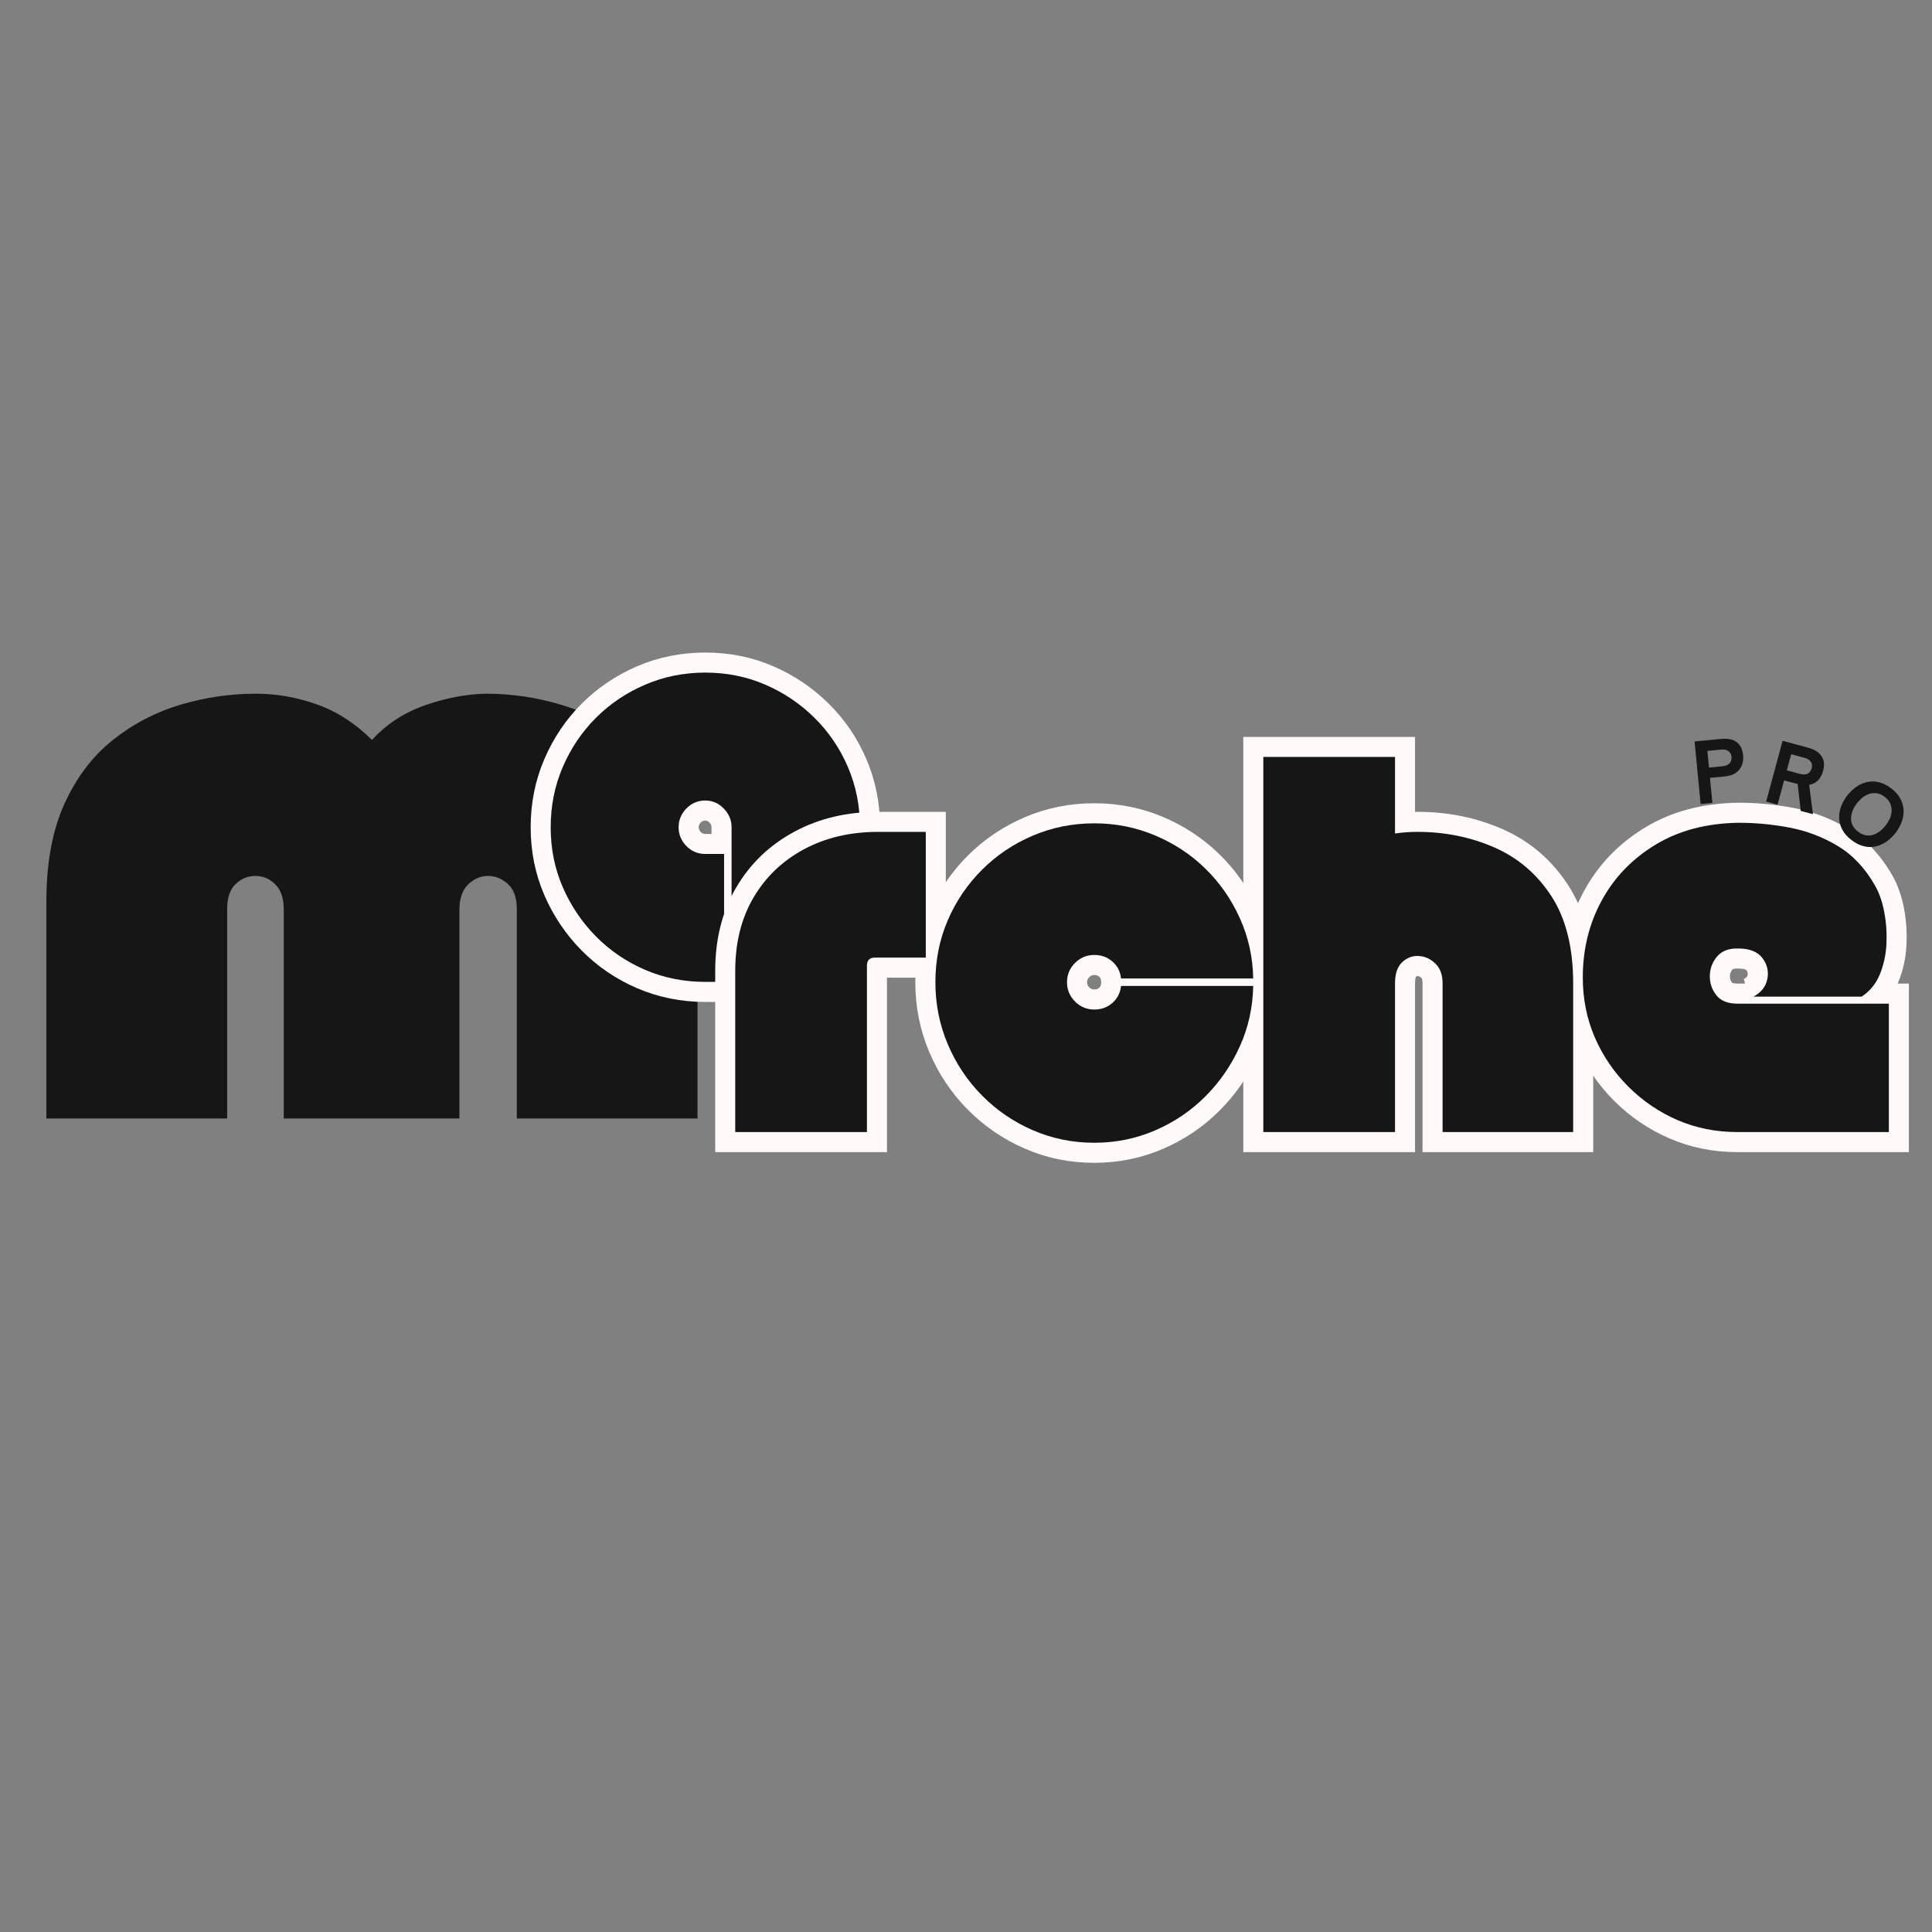 <svg xmlns="http://www.w3.org/2000/svg" xmlns:xlink="http://www.w3.org/1999/xlink" width="500" zoomAndPan="magnify" viewBox="0 0 375 375" height="500" preserveAspectRatio="xMidYMid meet" version="1.0"><rect x="0" y="0" width="375" height="375" fill="#808080" stroke="none"/><defs><g/><clipPath id="41d7724f28"><rect x="0" width="135" y="0" height="172"/></clipPath><clipPath id="9c5a6ef45c"><rect x="0" width="71" y="0" height="126"/></clipPath><clipPath id="b9e59ce6be"><rect x="0" width="235" y="0" height="126"/></clipPath></defs><g transform="matrix(1, 0, 0, 1, 5, 83)"><g clip-path="url(#41d7724f28)"><g fill="#171616" fill-opacity="1"><g transform="translate(2.579, 134.097)"><g><path d="M 81.594 0 L 47.5 0 L 47.5 -40.516 C 47.5 -42.703 46.953 -44.344 45.859 -45.438 C 44.766 -46.531 43.477 -47.078 42 -47.078 C 40.531 -47.078 39.25 -46.551 38.156 -45.5 C 37.062 -44.457 36.516 -42.844 36.516 -40.656 L 36.516 0 L 1.422 0 L 1.422 -42.078 C 1.422 -49.598 2.586 -55.926 4.922 -61.062 C 7.254 -66.195 10.391 -70.332 14.328 -73.469 C 18.273 -76.602 22.648 -78.883 27.453 -80.312 C 32.266 -81.738 37.141 -82.453 42.078 -82.453 C 46.078 -82.453 50.023 -81.758 53.922 -80.375 C 57.816 -79 61.383 -76.695 64.625 -73.469 C 67.383 -76.508 70.785 -78.742 74.828 -80.172 C 78.867 -81.598 82.836 -82.359 86.734 -82.453 C 91.773 -82.453 96.719 -81.711 101.562 -80.234 C 106.414 -78.766 110.816 -76.438 114.766 -73.25 C 118.711 -70.062 121.875 -65.898 124.25 -60.766 C 126.625 -55.629 127.812 -49.398 127.812 -42.078 L 127.812 0 L 92.734 0 L 92.734 -40.656 C 92.734 -42.844 92.16 -44.457 91.016 -45.5 C 89.867 -46.551 88.582 -47.078 87.156 -47.078 C 85.727 -47.078 84.441 -46.531 83.297 -45.438 C 82.16 -44.344 81.594 -42.703 81.594 -40.516 Z M 81.594 0 "/></g></g></g></g></g><g transform="matrix(1, 0, 0, 1, 101, 91)"><g clip-path="url(#9c5a6ef45c)"><g fill="#fff9f9" fill-opacity="1"><g transform="translate(4.857, 99.582)"><g><path d="M 31.051 -63.922 C 35.746 -63.922 40.137 -63.035 44.23 -61.266 C 48.277 -59.516 51.859 -57.102 54.977 -54.023 C 58.105 -50.93 60.551 -47.336 62.309 -43.23 C 64.078 -39.105 64.961 -34.699 64.961 -30.016 L 64.961 3.895 L 32.246 3.895 L 32.246 -30.016 C 32.246 -30.348 32.109 -30.66 31.836 -30.941 C 31.598 -31.188 31.336 -31.312 31.051 -31.312 C 30.699 -31.312 30.406 -31.188 30.164 -30.941 C 29.891 -30.66 29.754 -30.348 29.754 -30.016 C 29.754 -29.68 29.891 -29.371 30.164 -29.086 C 30.406 -28.84 30.699 -28.715 31.051 -28.715 L 38.582 -28.715 L 38.582 3.895 L 31.051 3.895 C 26.367 3.895 21.961 3.012 17.836 1.242 C 13.73 -0.516 10.137 -2.961 7.043 -6.09 C 3.965 -9.207 1.551 -12.789 -0.199 -16.836 C -1.969 -20.93 -2.855 -25.32 -2.855 -30.016 C -2.855 -34.699 -1.973 -39.105 -0.203 -43.23 C 1.551 -47.328 3.973 -50.918 7.059 -54.008 C 10.148 -57.094 13.738 -59.516 17.836 -61.27 C 21.961 -63.039 26.367 -63.922 31.051 -63.922 Z M 31.051 -56.133 C 27.43 -56.133 24.047 -55.461 20.902 -54.113 C 17.727 -52.75 14.949 -50.879 12.566 -48.5 C 10.188 -46.117 8.316 -43.34 6.957 -40.164 C 5.605 -37.02 4.934 -33.637 4.934 -30.016 C 4.934 -26.398 5.605 -23.035 6.949 -19.93 C 8.312 -16.777 10.191 -13.988 12.586 -11.562 C 14.965 -9.156 17.734 -7.273 20.902 -5.918 C 24.047 -4.57 27.43 -3.895 31.051 -3.895 L 34.688 -3.895 L 34.688 0 L 30.793 0 L 30.793 -24.82 L 34.688 -24.82 L 34.688 -20.926 L 31.051 -20.926 C 28.496 -20.926 26.336 -21.84 24.566 -23.672 C 22.832 -25.465 21.965 -27.578 21.965 -30.016 C 21.965 -32.449 22.832 -34.562 24.566 -36.355 C 26.336 -38.188 28.496 -39.102 31.051 -39.102 C 33.539 -39.102 35.668 -38.188 37.438 -36.355 C 39.168 -34.562 40.035 -32.449 40.035 -30.016 L 40.035 0 L 36.141 0 L 36.141 -3.895 L 61.066 -3.895 L 61.066 0 L 57.172 0 L 57.172 -30.016 C 57.172 -33.637 56.496 -37.02 55.148 -40.164 C 53.793 -43.332 51.91 -46.102 49.504 -48.48 C 47.078 -50.875 44.289 -52.754 41.137 -54.117 C 38.031 -55.461 34.668 -56.133 31.051 -56.133 Z M 31.051 -56.133 "/></g></g></g><g fill="#171616" fill-opacity="1"><g transform="translate(4.857, 99.582)"><g><path d="M 31.047 -60.031 C 35.203 -60.031 39.082 -59.25 42.688 -57.688 C 46.289 -56.133 49.473 -53.988 52.234 -51.25 C 55.004 -48.52 57.164 -45.336 58.719 -41.703 C 60.281 -38.066 61.062 -34.172 61.062 -30.016 L 61.062 0 L 36.141 0 L 36.141 -30.016 C 36.141 -31.398 35.633 -32.609 34.625 -33.641 C 33.625 -34.68 32.43 -35.203 31.047 -35.203 C 29.598 -35.203 28.367 -34.68 27.359 -33.641 C 26.359 -32.609 25.859 -31.398 25.859 -30.016 C 25.859 -28.629 26.359 -27.414 27.359 -26.375 C 28.367 -25.344 29.598 -24.828 31.047 -24.828 L 34.688 -24.828 L 34.688 0 L 31.047 0 C 26.898 0 23.008 -0.773 19.375 -2.328 C 15.738 -3.891 12.551 -6.055 9.812 -8.828 C 7.082 -11.598 4.938 -14.781 3.375 -18.375 C 1.812 -21.977 1.031 -25.859 1.031 -30.016 C 1.031 -34.172 1.812 -38.066 3.375 -41.703 C 4.938 -45.336 7.082 -48.52 9.812 -51.25 C 12.551 -53.988 15.738 -56.133 19.375 -57.688 C 23.008 -59.25 26.898 -60.031 31.047 -60.031 Z M 31.047 -60.031 "/></g></g></g></g></g><g transform="matrix(1, 0, 0, 1, 137, 120)"><g clip-path="url(#b9e59ce6be)"><g fill="#fff9f9" fill-opacity="1"><g transform="translate(4.677, 99.731)"><g><path d="M 41.906 -58.262 L 41.906 -29.961 L 28.145 -29.961 C 28.699 -29.961 29.23 -30.211 29.73 -30.715 C 30.23 -31.215 30.48 -31.742 30.48 -32.297 L 30.48 3.895 L -2.855 3.895 L -2.855 -31.262 C -2.855 -37.434 -1.5 -42.836 1.211 -47.457 C 3.934 -52.102 7.711 -55.723 12.539 -58.316 C 17.305 -60.879 22.715 -62.156 28.77 -62.156 L 41.906 -62.156 Z M 34.117 -58.262 L 38.012 -58.262 L 38.012 -54.367 L 28.77 -54.367 C 24.02 -54.367 19.84 -53.398 16.227 -51.457 C 12.68 -49.551 9.914 -46.906 7.93 -43.52 C 5.934 -40.109 4.934 -36.023 4.934 -31.262 L 4.934 0 L 1.039 0 L 1.039 -3.895 L 26.586 -3.895 L 26.586 0 L 22.691 0 L 22.691 -32.297 C 22.691 -33.895 23.203 -35.199 24.223 -36.223 C 25.242 -37.242 26.551 -37.75 28.145 -37.75 L 38.012 -37.75 L 38.012 -33.855 L 34.117 -33.855 Z M 34.117 -58.262 "/></g></g></g><g fill="#fff9f9" fill-opacity="1"><g transform="translate(43.621, 99.731)"><g><path d="M 31.781 -63.82 C 36.457 -63.82 40.891 -62.938 45.078 -61.176 C 49.234 -59.43 52.891 -57.016 56.047 -53.938 C 59.203 -50.859 61.711 -47.266 63.574 -43.148 C 65.461 -38.988 66.441 -34.562 66.52 -29.871 L 66.586 -25.91 L 33.465 -25.91 L 33.098 -29.398 C 33.066 -29.719 32.938 -29.977 32.715 -30.172 C 32.484 -30.379 32.172 -30.48 31.781 -30.48 C 31.402 -30.48 31.074 -30.344 30.793 -30.062 C 30.516 -29.785 30.379 -29.457 30.379 -29.078 C 30.379 -28.699 30.516 -28.371 30.793 -28.094 C 31.074 -27.816 31.402 -27.676 31.781 -27.676 C 32.172 -27.676 32.484 -27.781 32.715 -27.984 C 32.938 -28.184 33.066 -28.441 33.098 -28.762 L 33.465 -32.246 L 66.586 -32.246 L 66.52 -28.289 C 66.441 -23.594 65.461 -19.168 63.574 -15.012 C 61.719 -10.91 59.223 -7.289 56.082 -4.152 C 52.926 -0.996 49.266 1.477 45.105 3.266 C 40.91 5.07 36.469 5.973 31.781 5.973 C 27.016 5.973 22.516 5.051 18.281 3.207 C 14.086 1.383 10.391 -1.148 7.199 -4.375 C 4.008 -7.605 1.523 -11.336 -0.266 -15.57 C -2.062 -19.828 -2.961 -24.332 -2.961 -29.078 C -2.961 -33.906 -2.059 -38.418 -0.254 -42.613 C 1.535 -46.773 4.023 -50.453 7.215 -53.645 C 10.41 -56.836 14.109 -59.328 18.309 -61.117 C 22.535 -62.918 27.027 -63.82 31.781 -63.82 Z M 31.781 -56.031 C 28.086 -56.031 24.613 -55.336 21.363 -53.953 C 18.086 -52.559 15.207 -50.617 12.723 -48.133 C 10.238 -45.648 8.297 -42.781 6.902 -39.535 C 5.52 -36.324 4.828 -32.836 4.828 -29.078 C 4.828 -25.383 5.523 -21.887 6.91 -18.598 C 8.309 -15.285 10.254 -12.371 12.742 -9.852 C 15.227 -7.336 18.109 -5.363 21.391 -3.934 C 24.633 -2.523 28.098 -1.816 31.781 -1.816 C 35.398 -1.816 38.816 -2.508 42.027 -3.891 C 45.273 -5.285 48.125 -7.207 50.574 -9.66 C 53.047 -12.129 55.012 -14.984 56.48 -18.223 C 57.918 -21.402 58.668 -24.801 58.73 -28.418 L 62.625 -28.352 L 62.625 -24.457 L 36.973 -24.457 L 36.973 -28.352 L 40.844 -27.945 C 40.602 -25.633 39.621 -23.707 37.906 -22.176 C 36.195 -20.652 34.156 -19.887 31.781 -19.887 C 29.25 -19.887 27.086 -20.789 25.285 -22.586 C 23.488 -24.387 22.59 -26.551 22.59 -29.078 C 22.59 -31.609 23.488 -33.773 25.285 -35.57 C 27.086 -37.371 29.25 -38.27 31.781 -38.27 C 34.156 -38.27 36.195 -37.508 37.906 -35.984 C 39.621 -34.449 40.602 -32.527 40.844 -30.215 L 36.973 -29.805 L 36.973 -33.699 L 62.625 -33.699 L 62.625 -29.805 L 58.73 -29.742 C 58.668 -33.359 57.918 -36.754 56.48 -39.934 C 55.02 -43.16 53.062 -45.969 50.609 -48.359 C 48.16 -50.75 45.309 -52.629 42.059 -53.996 C 38.836 -55.352 35.41 -56.031 31.781 -56.031 Z M 31.781 -56.031 "/></g></g></g><g fill="#fff9f9" fill-opacity="1"><g transform="translate(107.178, 99.731)"><g><path d="M 30.949 -62.156 C 36.82 -62.156 42.309 -61.047 47.41 -58.82 C 52.73 -56.5 57.004 -52.848 60.234 -47.867 C 63.453 -42.895 65.066 -36.562 65.066 -28.871 L 65.066 3.895 L 31.934 3.895 L 31.934 -28.871 C 31.934 -29.43 31.867 -29.773 31.727 -29.91 C 31.484 -30.141 31.238 -30.266 30.984 -30.281 C 30.875 -30.285 30.758 -30.23 30.637 -30.117 C 30.652 -30.133 30.668 -30.148 30.676 -30.16 C 30.66 -30.137 30.641 -30.098 30.621 -30.039 C 30.527 -29.766 30.48 -29.375 30.48 -28.871 L 30.48 3.895 L -2.855 3.895 L -2.855 -76.695 L 30.48 -76.695 L 30.48 -57.949 L 26.586 -57.949 L 26.035 -61.805 C 27.672 -62.039 29.309 -62.156 30.949 -62.156 Z M 30.949 -54.367 C 29.68 -54.367 28.41 -54.277 27.137 -54.094 L 22.691 -53.461 L 22.691 -72.801 L 26.586 -72.801 L 26.586 -68.906 L 1.039 -68.906 L 1.039 -72.801 L 4.934 -72.801 L 4.934 0 L 1.039 0 L 1.039 -3.895 L 26.586 -3.895 L 26.586 0 L 22.691 0 L 22.691 -28.871 C 22.691 -31.875 23.574 -34.195 25.344 -35.832 C 27.086 -37.445 29.117 -38.188 31.43 -38.055 C 33.602 -37.934 35.5 -37.086 37.129 -35.52 C 38.859 -33.855 39.727 -31.637 39.727 -28.871 L 39.727 0 L 35.828 0 L 35.828 -3.895 L 61.172 -3.895 L 61.172 0 L 57.277 0 L 57.277 -28.871 C 57.277 -35.027 56.082 -39.945 53.695 -43.629 C 51.316 -47.301 48.184 -49.984 44.297 -51.68 C 40.188 -53.473 35.738 -54.367 30.949 -54.367 Z M 30.949 -54.367 "/></g></g></g><g fill="#fff9f9" fill-opacity="1"><g transform="translate(169.281, 99.731)"><g><path d="M 32.199 -29.695 C 32.641 -29.934 32.883 -30.191 32.934 -30.465 C 33 -30.812 32.918 -31.133 32.695 -31.426 C 32.664 -31.465 32.598 -31.504 32.496 -31.543 C 32.184 -31.664 31.738 -31.727 31.156 -31.727 L 31.082 -31.727 L 31.008 -31.73 C 30.449 -31.75 30.109 -31.695 29.992 -31.559 C 29.672 -31.191 29.504 -30.766 29.492 -30.281 C 29.48 -29.793 29.621 -29.359 29.914 -28.984 C 29.922 -28.977 29.941 -28.965 29.984 -28.949 C 30.199 -28.863 30.52 -28.82 30.949 -28.82 L 64.234 -28.82 L 64.234 3.895 L 30.949 3.895 C 26.258 3.895 21.863 3.008 17.77 1.238 C 13.715 -0.516 10.129 -2.953 7.008 -6.074 C 3.887 -9.191 1.453 -12.781 -0.305 -16.836 C -2.074 -20.93 -2.961 -25.32 -2.961 -30.016 C -2.961 -36.148 -1.574 -41.754 1.203 -46.836 C 3.996 -51.953 7.965 -56.059 13.098 -59.156 C 18.238 -62.258 24.277 -63.844 31.219 -63.922 C 34.742 -63.922 38.27 -63.59 41.801 -62.922 C 45.539 -62.211 49.059 -60.875 52.363 -58.91 C 55.855 -56.828 58.742 -53.797 61.02 -49.809 C 62.066 -47.977 62.82 -45.844 63.285 -43.41 C 63.723 -41.098 63.883 -38.734 63.762 -36.312 C 63.637 -33.75 63.105 -31.344 62.172 -29.094 C 61.102 -26.516 59.434 -24.488 57.172 -23.012 L 56.199 -22.379 L 34.062 -22.379 Z M 35.93 -22.855 L 34.062 -26.273 L 34.062 -30.172 L 55.043 -30.172 L 55.043 -26.273 L 52.914 -29.539 C 53.836 -30.137 54.523 -30.984 54.977 -32.078 C 55.566 -33.496 55.902 -35.035 55.98 -36.695 C 56.07 -38.5 55.953 -40.254 55.629 -41.957 C 55.332 -43.539 54.871 -44.867 54.258 -45.945 C 52.656 -48.742 50.699 -50.836 48.379 -52.215 C 45.863 -53.711 43.188 -54.73 40.348 -55.266 C 37.301 -55.844 34.285 -56.133 31.305 -56.133 C 25.777 -56.07 21.051 -54.855 17.121 -52.488 C 13.188 -50.113 10.16 -46.984 8.039 -43.102 C 5.898 -39.184 4.828 -34.82 4.828 -30.016 C 4.828 -26.398 5.5 -23.035 6.848 -19.93 C 8.207 -16.785 10.098 -14 12.516 -11.582 C 14.934 -9.164 17.719 -7.273 20.863 -5.91 C 23.969 -4.566 27.332 -3.895 30.949 -3.895 L 60.34 -3.895 L 60.34 0 L 56.445 0 L 56.445 -24.926 L 60.34 -24.926 L 60.34 -21.031 L 30.949 -21.031 C 27.812 -21.031 25.422 -22.082 23.777 -24.188 C 22.34 -26.031 21.648 -28.125 21.707 -30.473 C 21.766 -32.828 22.566 -34.895 24.117 -36.676 C 25.867 -38.684 28.266 -39.633 31.305 -39.516 L 31.156 -35.621 L 31.156 -39.516 C 34.578 -39.516 37.148 -38.406 38.863 -36.184 C 40.504 -34.051 41.082 -31.672 40.594 -29.043 C 40.09 -26.34 38.535 -24.277 35.93 -22.855 Z M 35.93 -22.855 "/></g></g></g><g fill="#171616" fill-opacity="1"><g transform="translate(4.677, 99.731)"><g><path d="M 38.016 -58.266 L 38.016 -33.859 L 28.141 -33.859 C 27.109 -33.859 26.594 -33.336 26.594 -32.297 L 26.594 0 L 1.031 0 L 1.031 -31.266 C 1.031 -36.734 2.207 -41.473 4.562 -45.484 C 6.914 -49.504 10.188 -52.641 14.375 -54.891 C 18.57 -57.141 23.367 -58.266 28.766 -58.266 Z M 38.016 -58.266 "/></g></g></g><g fill="#171616" fill-opacity="1"><g transform="translate(43.621, 99.731)"><g><path d="M 31.781 -59.922 C 35.938 -59.922 39.863 -59.141 43.562 -57.578 C 47.27 -56.023 50.523 -53.879 53.328 -51.141 C 56.129 -48.41 58.359 -45.211 60.016 -41.547 C 61.68 -37.879 62.551 -33.969 62.625 -29.812 L 36.969 -29.812 C 36.832 -31.125 36.281 -32.211 35.312 -33.078 C 34.344 -33.941 33.164 -34.375 31.781 -34.375 C 30.32 -34.375 29.07 -33.852 28.031 -32.812 C 27 -31.781 26.484 -30.535 26.484 -29.078 C 26.484 -27.629 27 -26.383 28.031 -25.344 C 29.07 -24.301 30.32 -23.781 31.781 -23.781 C 33.164 -23.781 34.344 -24.211 35.312 -25.078 C 36.281 -25.941 36.832 -27.035 36.969 -28.359 L 62.625 -28.359 C 62.551 -24.203 61.68 -20.285 60.016 -16.609 C 58.359 -12.941 56.129 -9.707 53.328 -6.906 C 50.523 -4.102 47.27 -1.906 43.562 -0.312 C 39.863 1.281 35.938 2.078 31.781 2.078 C 27.562 2.078 23.582 1.266 19.844 -0.359 C 16.102 -1.984 12.812 -4.234 9.969 -7.109 C 7.133 -9.984 4.922 -13.305 3.328 -17.078 C 1.734 -20.859 0.938 -24.859 0.938 -29.078 C 0.938 -33.367 1.734 -37.367 3.328 -41.078 C 4.922 -44.785 7.133 -48.055 9.969 -50.891 C 12.812 -53.734 16.102 -55.945 19.844 -57.531 C 23.582 -59.125 27.562 -59.922 31.781 -59.922 Z M 31.781 -59.922 "/></g></g></g><g fill="#171616" fill-opacity="1"><g transform="translate(107.178, 99.731)"><g><path d="M 30.953 -58.266 C 36.285 -58.266 41.254 -57.258 45.859 -55.25 C 50.461 -53.238 54.164 -50.07 56.969 -45.75 C 59.77 -41.426 61.172 -35.801 61.172 -28.875 L 61.172 0 L 35.828 0 L 35.828 -28.875 C 35.828 -30.531 35.359 -31.805 34.422 -32.703 C 33.492 -33.609 32.422 -34.098 31.203 -34.172 C 29.992 -34.242 28.922 -33.844 27.984 -32.969 C 27.055 -32.102 26.594 -30.738 26.594 -28.875 L 26.594 0 L 1.031 0 L 1.031 -72.812 L 26.594 -72.812 L 26.594 -57.953 C 28.039 -58.16 29.492 -58.266 30.953 -58.266 Z M 30.953 -58.266 "/></g></g></g><g fill="#171616" fill-opacity="1"><g transform="translate(169.281, 99.731)"><g><path d="M 34.062 -26.281 C 35.582 -27.102 36.484 -28.258 36.766 -29.75 C 37.047 -31.238 36.719 -32.586 35.781 -33.797 C 34.844 -35.016 33.301 -35.625 31.156 -35.625 C 29.352 -35.695 27.984 -35.195 27.047 -34.125 C 26.117 -33.051 25.633 -31.801 25.594 -30.375 C 25.562 -28.957 25.977 -27.691 26.844 -26.578 C 27.707 -25.473 29.078 -24.922 30.953 -24.922 L 60.344 -24.922 L 60.344 0 L 30.953 0 C 26.797 0 22.914 -0.773 19.312 -2.328 C 15.719 -3.891 12.535 -6.055 9.766 -8.828 C 6.992 -11.598 4.828 -14.781 3.266 -18.375 C 1.711 -21.977 0.938 -25.859 0.938 -30.016 C 0.938 -35.484 2.164 -40.469 4.625 -44.969 C 7.082 -49.469 10.578 -53.082 15.109 -55.812 C 19.648 -58.551 25.035 -59.957 31.266 -60.031 C 34.516 -60.031 37.785 -59.719 41.078 -59.094 C 44.367 -58.469 47.469 -57.289 50.375 -55.562 C 53.281 -53.832 55.703 -51.27 57.641 -47.875 C 58.473 -46.426 59.078 -44.695 59.453 -42.688 C 59.836 -40.676 59.977 -38.613 59.875 -36.5 C 59.77 -34.395 59.336 -32.422 58.578 -30.578 C 57.816 -28.742 56.641 -27.312 55.047 -26.281 Z M 34.062 -26.281 "/></g></g></g></g></g><g fill="#171616" fill-opacity="1"><g transform="translate(328.996, 156.167)"><g><path d="M 3.375 -0.328 L 1.094 -0.109 L -0.078 -12.25 L 5.156 -12.75 C 5.914 -12.82 6.598 -12.766 7.203 -12.578 C 7.805 -12.391 8.289 -12.047 8.656 -11.547 C 9.031 -11.055 9.258 -10.391 9.344 -9.547 C 9.414 -8.773 9.316 -8.094 9.047 -7.5 C 8.785 -6.914 8.379 -6.445 7.828 -6.094 C 7.273 -5.75 6.617 -5.539 5.859 -5.469 L 2.906 -5.188 Z M 2.406 -10.422 L 2.719 -7.188 L 5.344 -7.438 C 5.957 -7.5 6.41 -7.688 6.703 -8 C 7.004 -8.312 7.133 -8.727 7.094 -9.25 C 7.039 -9.77 6.832 -10.148 6.469 -10.391 C 6.113 -10.641 5.633 -10.734 5.031 -10.672 Z M 2.406 -10.422 "/></g></g></g><g fill="#171616" fill-opacity="1"><g transform="translate(341.752, 155.289)"><g><path d="M 9.406 -2.938 L 10.141 2.75 L 7.766 2.109 L 7.172 -3.109 L 4.547 -3.812 L 3.266 0.891 L 1.062 0.281 L 4.25 -11.5 L 9.328 -10.125 C 10.055 -9.926 10.664 -9.629 11.156 -9.234 C 11.656 -8.836 11.992 -8.344 12.172 -7.75 C 12.348 -7.156 12.328 -6.453 12.109 -5.641 C 11.898 -4.867 11.562 -4.254 11.094 -3.797 C 10.625 -3.336 10.062 -3.051 9.406 -2.938 Z M 8.484 -8.203 L 5.922 -8.891 L 5.062 -5.766 L 7.625 -5.078 C 8.219 -4.922 8.707 -4.93 9.094 -5.109 C 9.477 -5.297 9.742 -5.645 9.891 -6.156 C 10.023 -6.656 9.969 -7.082 9.719 -7.438 C 9.477 -7.789 9.066 -8.047 8.484 -8.203 Z M 8.484 -8.203 "/></g></g></g><g fill="#171616" fill-opacity="1"><g transform="translate(354.318, 158.894)"><g><path d="M 5.047 4.156 C 4.254 3.551 3.664 2.883 3.281 2.156 C 2.895 1.438 2.688 0.695 2.656 -0.062 C 2.633 -0.832 2.758 -1.594 3.031 -2.344 C 3.312 -3.094 3.707 -3.801 4.219 -4.469 C 4.738 -5.133 5.32 -5.695 5.969 -6.156 C 6.625 -6.613 7.32 -6.926 8.062 -7.094 C 8.812 -7.27 9.582 -7.258 10.375 -7.062 C 11.176 -6.875 11.973 -6.477 12.766 -5.875 C 13.566 -5.258 14.16 -4.586 14.547 -3.859 C 14.93 -3.141 15.141 -2.395 15.172 -1.625 C 15.203 -0.863 15.078 -0.109 14.797 0.641 C 14.523 1.391 14.129 2.098 13.609 2.766 C 13.098 3.43 12.516 3.992 11.859 4.453 C 11.211 4.91 10.516 5.223 9.766 5.391 C 9.016 5.566 8.238 5.555 7.438 5.359 C 6.645 5.172 5.848 4.77 5.047 4.156 Z M 6.312 2.516 C 6.914 2.984 7.531 3.238 8.156 3.281 C 8.781 3.32 9.398 3.164 10.016 2.812 C 10.629 2.469 11.191 1.961 11.703 1.297 C 12.223 0.629 12.566 -0.035 12.734 -0.703 C 12.898 -1.379 12.883 -2.02 12.688 -2.625 C 12.5 -3.227 12.102 -3.766 11.5 -4.234 C 10.914 -4.68 10.305 -4.922 9.672 -4.953 C 9.035 -4.984 8.414 -4.832 7.812 -4.5 C 7.207 -4.164 6.645 -3.664 6.125 -3 C 5.613 -2.332 5.27 -1.656 5.094 -0.969 C 4.914 -0.281 4.926 0.359 5.125 0.953 C 5.332 1.547 5.727 2.066 6.312 2.516 Z M 6.312 2.516 "/></g></g></g></svg>